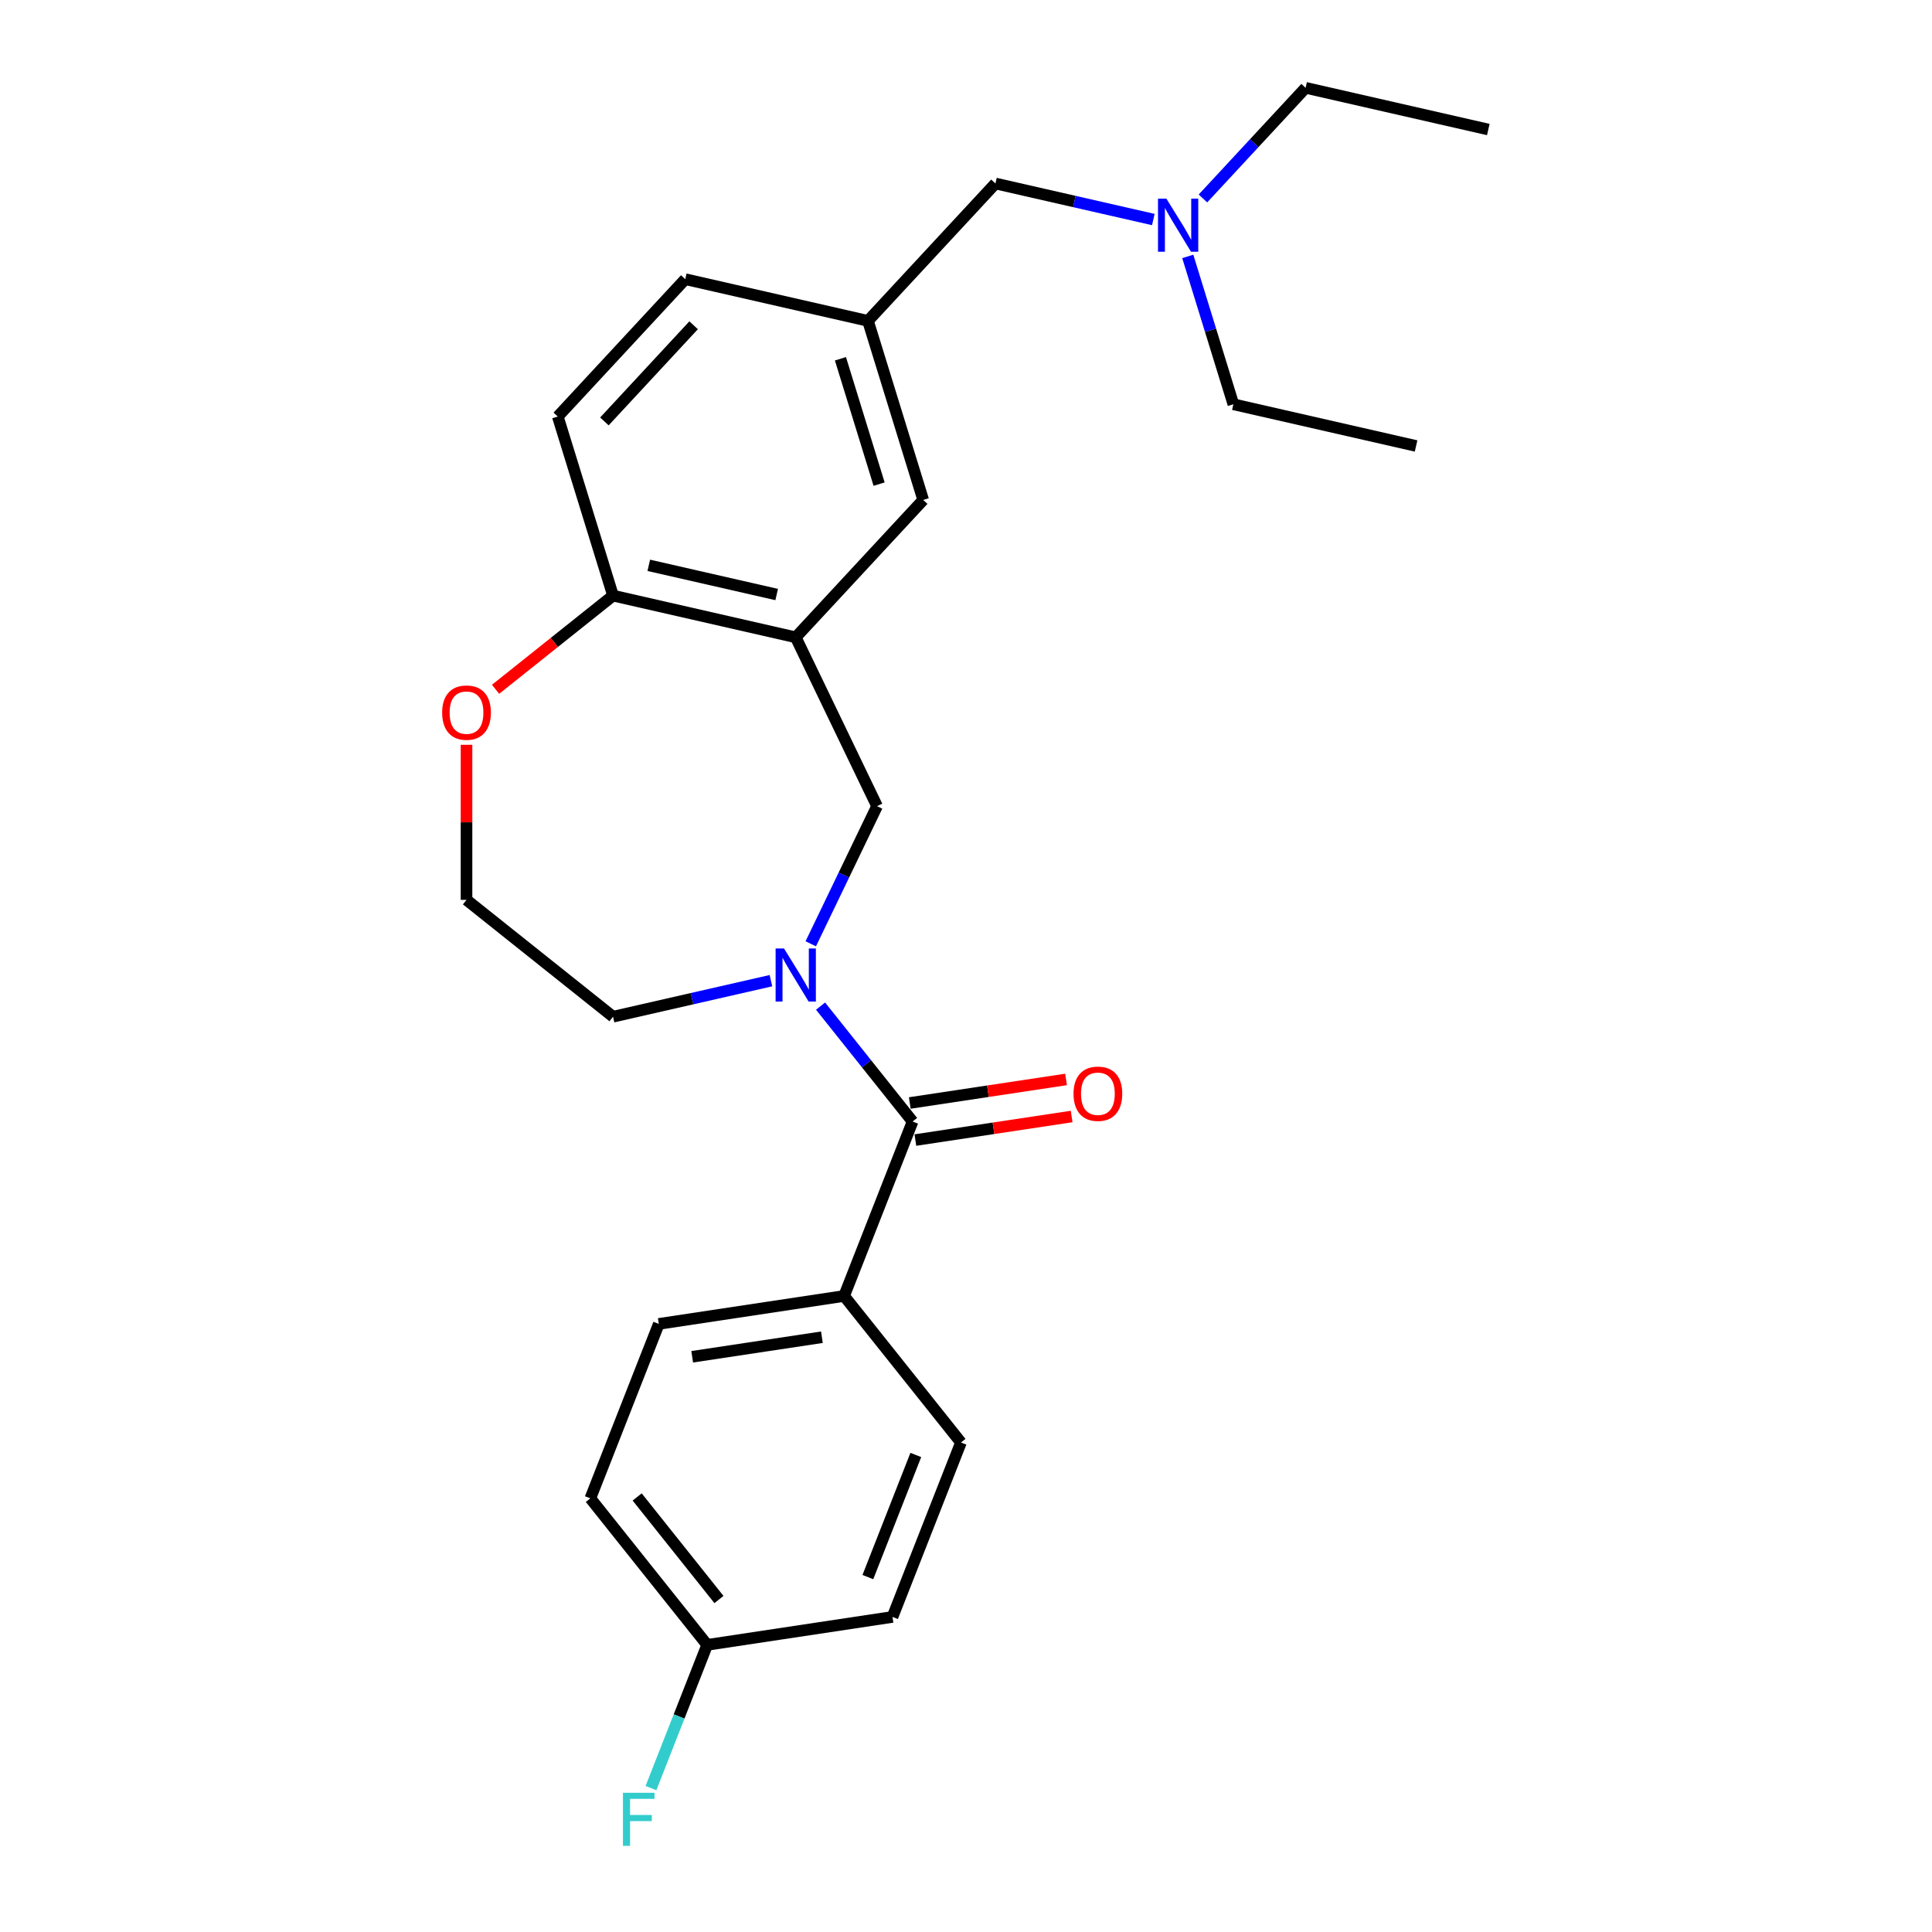 <?xml version='1.0' encoding='iso-8859-1'?>
<svg version='1.1' baseProfile='full'
              xmlns='http://www.w3.org/2000/svg'
                      xmlns:rdkit='http://www.rdkit.org/xml'
                      xmlns:xlink='http://www.w3.org/1999/xlink'
                  xml:space='preserve'
width='1000px' height='1000px' viewBox='0 0 1000 1000'>
<!-- END OF HEADER -->
<rect style='opacity:1.0;fill:#FFFFFF;stroke:none' width='1000' height='1000' x='0' y='0'> </rect>
<path class='bond-0' d='M 424.717,520.767 L 448.534,550.633' style='fill:none;fill-rule:evenodd;stroke:#0000FF;stroke-width:6px;stroke-linecap:butt;stroke-linejoin:miter;stroke-opacity:1' />
<path class='bond-0' d='M 448.534,550.633 L 472.352,580.499' style='fill:none;fill-rule:evenodd;stroke:#000000;stroke-width:6px;stroke-linecap:butt;stroke-linejoin:miter;stroke-opacity:1' />
<path class='bond-2' d='M 419.656,488.502 L 436.808,452.886' style='fill:none;fill-rule:evenodd;stroke:#0000FF;stroke-width:6px;stroke-linecap:butt;stroke-linejoin:miter;stroke-opacity:1' />
<path class='bond-2' d='M 436.808,452.886 L 453.96,417.269' style='fill:none;fill-rule:evenodd;stroke:#000000;stroke-width:6px;stroke-linecap:butt;stroke-linejoin:miter;stroke-opacity:1' />
<path class='bond-14' d='M 399.031,507.594 L 358.169,516.92' style='fill:none;fill-rule:evenodd;stroke:#0000FF;stroke-width:6px;stroke-linecap:butt;stroke-linejoin:miter;stroke-opacity:1' />
<path class='bond-14' d='M 358.169,516.92 L 317.307,526.247' style='fill:none;fill-rule:evenodd;stroke:#000000;stroke-width:6px;stroke-linecap:butt;stroke-linejoin:miter;stroke-opacity:1' />
<path class='bond-4' d='M 472.352,580.499 L 436.914,670.793' style='fill:none;fill-rule:evenodd;stroke:#000000;stroke-width:6px;stroke-linecap:butt;stroke-linejoin:miter;stroke-opacity:1' />
<path class='bond-6' d='M 473.798,590.091 L 514.238,583.996' style='fill:none;fill-rule:evenodd;stroke:#000000;stroke-width:6px;stroke-linecap:butt;stroke-linejoin:miter;stroke-opacity:1' />
<path class='bond-6' d='M 514.238,583.996 L 554.679,577.9' style='fill:none;fill-rule:evenodd;stroke:#FF0000;stroke-width:6px;stroke-linecap:butt;stroke-linejoin:miter;stroke-opacity:1' />
<path class='bond-6' d='M 470.906,570.908 L 511.347,564.813' style='fill:none;fill-rule:evenodd;stroke:#000000;stroke-width:6px;stroke-linecap:butt;stroke-linejoin:miter;stroke-opacity:1' />
<path class='bond-6' d='M 511.347,564.813 L 551.787,558.717' style='fill:none;fill-rule:evenodd;stroke:#FF0000;stroke-width:6px;stroke-linecap:butt;stroke-linejoin:miter;stroke-opacity:1' />
<path class='bond-1' d='M 411.874,329.876 L 453.96,417.269' style='fill:none;fill-rule:evenodd;stroke:#000000;stroke-width:6px;stroke-linecap:butt;stroke-linejoin:miter;stroke-opacity:1' />
<path class='bond-3' d='M 411.874,329.876 L 317.307,308.292' style='fill:none;fill-rule:evenodd;stroke:#000000;stroke-width:6px;stroke-linecap:butt;stroke-linejoin:miter;stroke-opacity:1' />
<path class='bond-3' d='M 402.006,307.725 L 335.809,292.616' style='fill:none;fill-rule:evenodd;stroke:#000000;stroke-width:6px;stroke-linecap:butt;stroke-linejoin:miter;stroke-opacity:1' />
<path class='bond-5' d='M 411.874,329.876 L 477.85,258.771' style='fill:none;fill-rule:evenodd;stroke:#000000;stroke-width:6px;stroke-linecap:butt;stroke-linejoin:miter;stroke-opacity:1' />
<path class='bond-9' d='M 317.307,308.292 L 288.716,215.602' style='fill:none;fill-rule:evenodd;stroke:#000000;stroke-width:6px;stroke-linecap:butt;stroke-linejoin:miter;stroke-opacity:1' />
<path class='bond-25' d='M 317.307,308.292 L 286.906,332.536' style='fill:none;fill-rule:evenodd;stroke:#000000;stroke-width:6px;stroke-linecap:butt;stroke-linejoin:miter;stroke-opacity:1' />
<path class='bond-25' d='M 286.906,332.536 L 256.505,356.78' style='fill:none;fill-rule:evenodd;stroke:#FF0000;stroke-width:6px;stroke-linecap:butt;stroke-linejoin:miter;stroke-opacity:1' />
<path class='bond-10' d='M 436.914,670.793 L 340.999,685.25' style='fill:none;fill-rule:evenodd;stroke:#000000;stroke-width:6px;stroke-linecap:butt;stroke-linejoin:miter;stroke-opacity:1' />
<path class='bond-10' d='M 425.418,692.145 L 358.277,702.265' style='fill:none;fill-rule:evenodd;stroke:#000000;stroke-width:6px;stroke-linecap:butt;stroke-linejoin:miter;stroke-opacity:1' />
<path class='bond-11' d='M 436.914,670.793 L 497.392,746.63' style='fill:none;fill-rule:evenodd;stroke:#000000;stroke-width:6px;stroke-linecap:butt;stroke-linejoin:miter;stroke-opacity:1' />
<path class='bond-8' d='M 477.85,258.771 L 449.259,166.081' style='fill:none;fill-rule:evenodd;stroke:#000000;stroke-width:6px;stroke-linecap:butt;stroke-linejoin:miter;stroke-opacity:1' />
<path class='bond-8' d='M 455.024,250.585 L 435.01,185.703' style='fill:none;fill-rule:evenodd;stroke:#000000;stroke-width:6px;stroke-linecap:butt;stroke-linejoin:miter;stroke-opacity:1' />
<path class='bond-7' d='M 241.47,385.512 L 241.47,425.64' style='fill:none;fill-rule:evenodd;stroke:#FF0000;stroke-width:6px;stroke-linecap:butt;stroke-linejoin:miter;stroke-opacity:1' />
<path class='bond-7' d='M 241.47,425.64 L 241.47,465.769' style='fill:none;fill-rule:evenodd;stroke:#000000;stroke-width:6px;stroke-linecap:butt;stroke-linejoin:miter;stroke-opacity:1' />
<path class='bond-12' d='M 449.259,166.081 L 515.235,94.976' style='fill:none;fill-rule:evenodd;stroke:#000000;stroke-width:6px;stroke-linecap:butt;stroke-linejoin:miter;stroke-opacity:1' />
<path class='bond-16' d='M 449.259,166.081 L 354.692,144.497' style='fill:none;fill-rule:evenodd;stroke:#000000;stroke-width:6px;stroke-linecap:butt;stroke-linejoin:miter;stroke-opacity:1' />
<path class='bond-27' d='M 288.716,215.602 L 354.692,144.497' style='fill:none;fill-rule:evenodd;stroke:#000000;stroke-width:6px;stroke-linecap:butt;stroke-linejoin:miter;stroke-opacity:1' />
<path class='bond-27' d='M 312.833,218.131 L 359.017,168.358' style='fill:none;fill-rule:evenodd;stroke:#000000;stroke-width:6px;stroke-linecap:butt;stroke-linejoin:miter;stroke-opacity:1' />
<path class='bond-17' d='M 340.999,685.25 L 305.561,775.544' style='fill:none;fill-rule:evenodd;stroke:#000000;stroke-width:6px;stroke-linecap:butt;stroke-linejoin:miter;stroke-opacity:1' />
<path class='bond-18' d='M 497.392,746.63 L 461.954,836.924' style='fill:none;fill-rule:evenodd;stroke:#000000;stroke-width:6px;stroke-linecap:butt;stroke-linejoin:miter;stroke-opacity:1' />
<path class='bond-18' d='M 474.018,753.087 L 449.211,816.293' style='fill:none;fill-rule:evenodd;stroke:#000000;stroke-width:6px;stroke-linecap:butt;stroke-linejoin:miter;stroke-opacity:1' />
<path class='bond-13' d='M 515.235,94.976 L 556.098,104.302' style='fill:none;fill-rule:evenodd;stroke:#000000;stroke-width:6px;stroke-linecap:butt;stroke-linejoin:miter;stroke-opacity:1' />
<path class='bond-13' d='M 556.098,104.302 L 596.96,113.629' style='fill:none;fill-rule:evenodd;stroke:#0000FF;stroke-width:6px;stroke-linecap:butt;stroke-linejoin:miter;stroke-opacity:1' />
<path class='bond-21' d='M 622.645,102.719 L 649.212,74.087' style='fill:none;fill-rule:evenodd;stroke:#0000FF;stroke-width:6px;stroke-linecap:butt;stroke-linejoin:miter;stroke-opacity:1' />
<path class='bond-21' d='M 649.212,74.087 L 675.779,45.455' style='fill:none;fill-rule:evenodd;stroke:#000000;stroke-width:6px;stroke-linecap:butt;stroke-linejoin:miter;stroke-opacity:1' />
<path class='bond-22' d='M 614.787,132.72 L 626.59,170.985' style='fill:none;fill-rule:evenodd;stroke:#0000FF;stroke-width:6px;stroke-linecap:butt;stroke-linejoin:miter;stroke-opacity:1' />
<path class='bond-22' d='M 626.59,170.985 L 638.394,209.25' style='fill:none;fill-rule:evenodd;stroke:#000000;stroke-width:6px;stroke-linecap:butt;stroke-linejoin:miter;stroke-opacity:1' />
<path class='bond-19' d='M 317.307,526.247 L 241.47,465.769' style='fill:none;fill-rule:evenodd;stroke:#000000;stroke-width:6px;stroke-linecap:butt;stroke-linejoin:miter;stroke-opacity:1' />
<path class='bond-15' d='M 366.039,851.381 L 461.954,836.924' style='fill:none;fill-rule:evenodd;stroke:#000000;stroke-width:6px;stroke-linecap:butt;stroke-linejoin:miter;stroke-opacity:1' />
<path class='bond-20' d='M 366.039,851.381 L 351.491,888.448' style='fill:none;fill-rule:evenodd;stroke:#000000;stroke-width:6px;stroke-linecap:butt;stroke-linejoin:miter;stroke-opacity:1' />
<path class='bond-20' d='M 351.491,888.448 L 336.943,925.515' style='fill:none;fill-rule:evenodd;stroke:#33CCCC;stroke-width:6px;stroke-linecap:butt;stroke-linejoin:miter;stroke-opacity:1' />
<path class='bond-26' d='M 366.039,851.381 L 305.561,775.544' style='fill:none;fill-rule:evenodd;stroke:#000000;stroke-width:6px;stroke-linecap:butt;stroke-linejoin:miter;stroke-opacity:1' />
<path class='bond-26' d='M 372.134,827.91 L 329.8,774.824' style='fill:none;fill-rule:evenodd;stroke:#000000;stroke-width:6px;stroke-linecap:butt;stroke-linejoin:miter;stroke-opacity:1' />
<path class='bond-24' d='M 675.779,45.455 L 770.346,67.039' style='fill:none;fill-rule:evenodd;stroke:#000000;stroke-width:6px;stroke-linecap:butt;stroke-linejoin:miter;stroke-opacity:1' />
<path class='bond-23' d='M 638.394,209.25 L 732.961,230.834' style='fill:none;fill-rule:evenodd;stroke:#000000;stroke-width:6px;stroke-linecap:butt;stroke-linejoin:miter;stroke-opacity:1' />
<path  class='atom-0' d='M 405.802 490.927
L 414.803 505.477
Q 415.696 506.913, 417.131 509.512
Q 418.567 512.112, 418.645 512.267
L 418.645 490.927
L 422.292 490.927
L 422.292 518.398
L 418.528 518.398
L 408.867 502.49
Q 407.742 500.627, 406.539 498.493
Q 405.375 496.359, 405.026 495.7
L 405.026 518.398
L 401.456 518.398
L 401.456 490.927
L 405.802 490.927
' fill='#0000FF'/>
<path  class='atom-7' d='M 555.658 566.12
Q 555.658 559.524, 558.917 555.838
Q 562.176 552.152, 568.268 552.152
Q 574.359 552.152, 577.618 555.838
Q 580.878 559.524, 580.878 566.12
Q 580.878 572.794, 577.58 576.596
Q 574.282 580.36, 568.268 580.36
Q 562.215 580.36, 558.917 576.596
Q 555.658 572.832, 555.658 566.12
M 568.268 577.256
Q 572.458 577.256, 574.709 574.462
Q 576.998 571.63, 576.998 566.12
Q 576.998 560.727, 574.709 558.011
Q 572.458 555.256, 568.268 555.256
Q 564.077 555.256, 561.788 557.972
Q 559.538 560.688, 559.538 566.12
Q 559.538 571.668, 561.788 574.462
Q 564.077 577.256, 568.268 577.256
' fill='#FF0000'/>
<path  class='atom-8' d='M 228.86 368.847
Q 228.86 362.251, 232.119 358.565
Q 235.378 354.879, 241.47 354.879
Q 247.561 354.879, 250.821 358.565
Q 254.08 362.251, 254.08 368.847
Q 254.08 375.521, 250.782 379.323
Q 247.484 383.087, 241.47 383.087
Q 235.417 383.087, 232.119 379.323
Q 228.86 375.56, 228.86 368.847
M 241.47 379.983
Q 245.66 379.983, 247.911 377.189
Q 250.2 374.357, 250.2 368.847
Q 250.2 363.454, 247.911 360.738
Q 245.66 357.983, 241.47 357.983
Q 237.28 357.983, 234.99 360.699
Q 232.74 363.415, 232.74 368.847
Q 232.74 374.396, 234.99 377.189
Q 237.28 379.983, 241.47 379.983
' fill='#FF0000'/>
<path  class='atom-14' d='M 603.73 102.825
L 612.732 117.375
Q 613.624 118.81, 615.06 121.41
Q 616.496 124.009, 616.573 124.165
L 616.573 102.825
L 620.22 102.825
L 620.22 130.295
L 616.457 130.295
L 606.796 114.387
Q 605.67 112.525, 604.468 110.391
Q 603.304 108.257, 602.954 107.597
L 602.954 130.295
L 599.385 130.295
L 599.385 102.825
L 603.73 102.825
' fill='#0000FF'/>
<path  class='atom-21' d='M 322.434 927.94
L 338.768 927.94
L 338.768 931.083
L 326.12 931.083
L 326.12 939.425
L 337.372 939.425
L 337.372 942.606
L 326.12 942.606
L 326.12 955.41
L 322.434 955.41
L 322.434 927.94
' fill='#33CCCC'/>
</svg>
